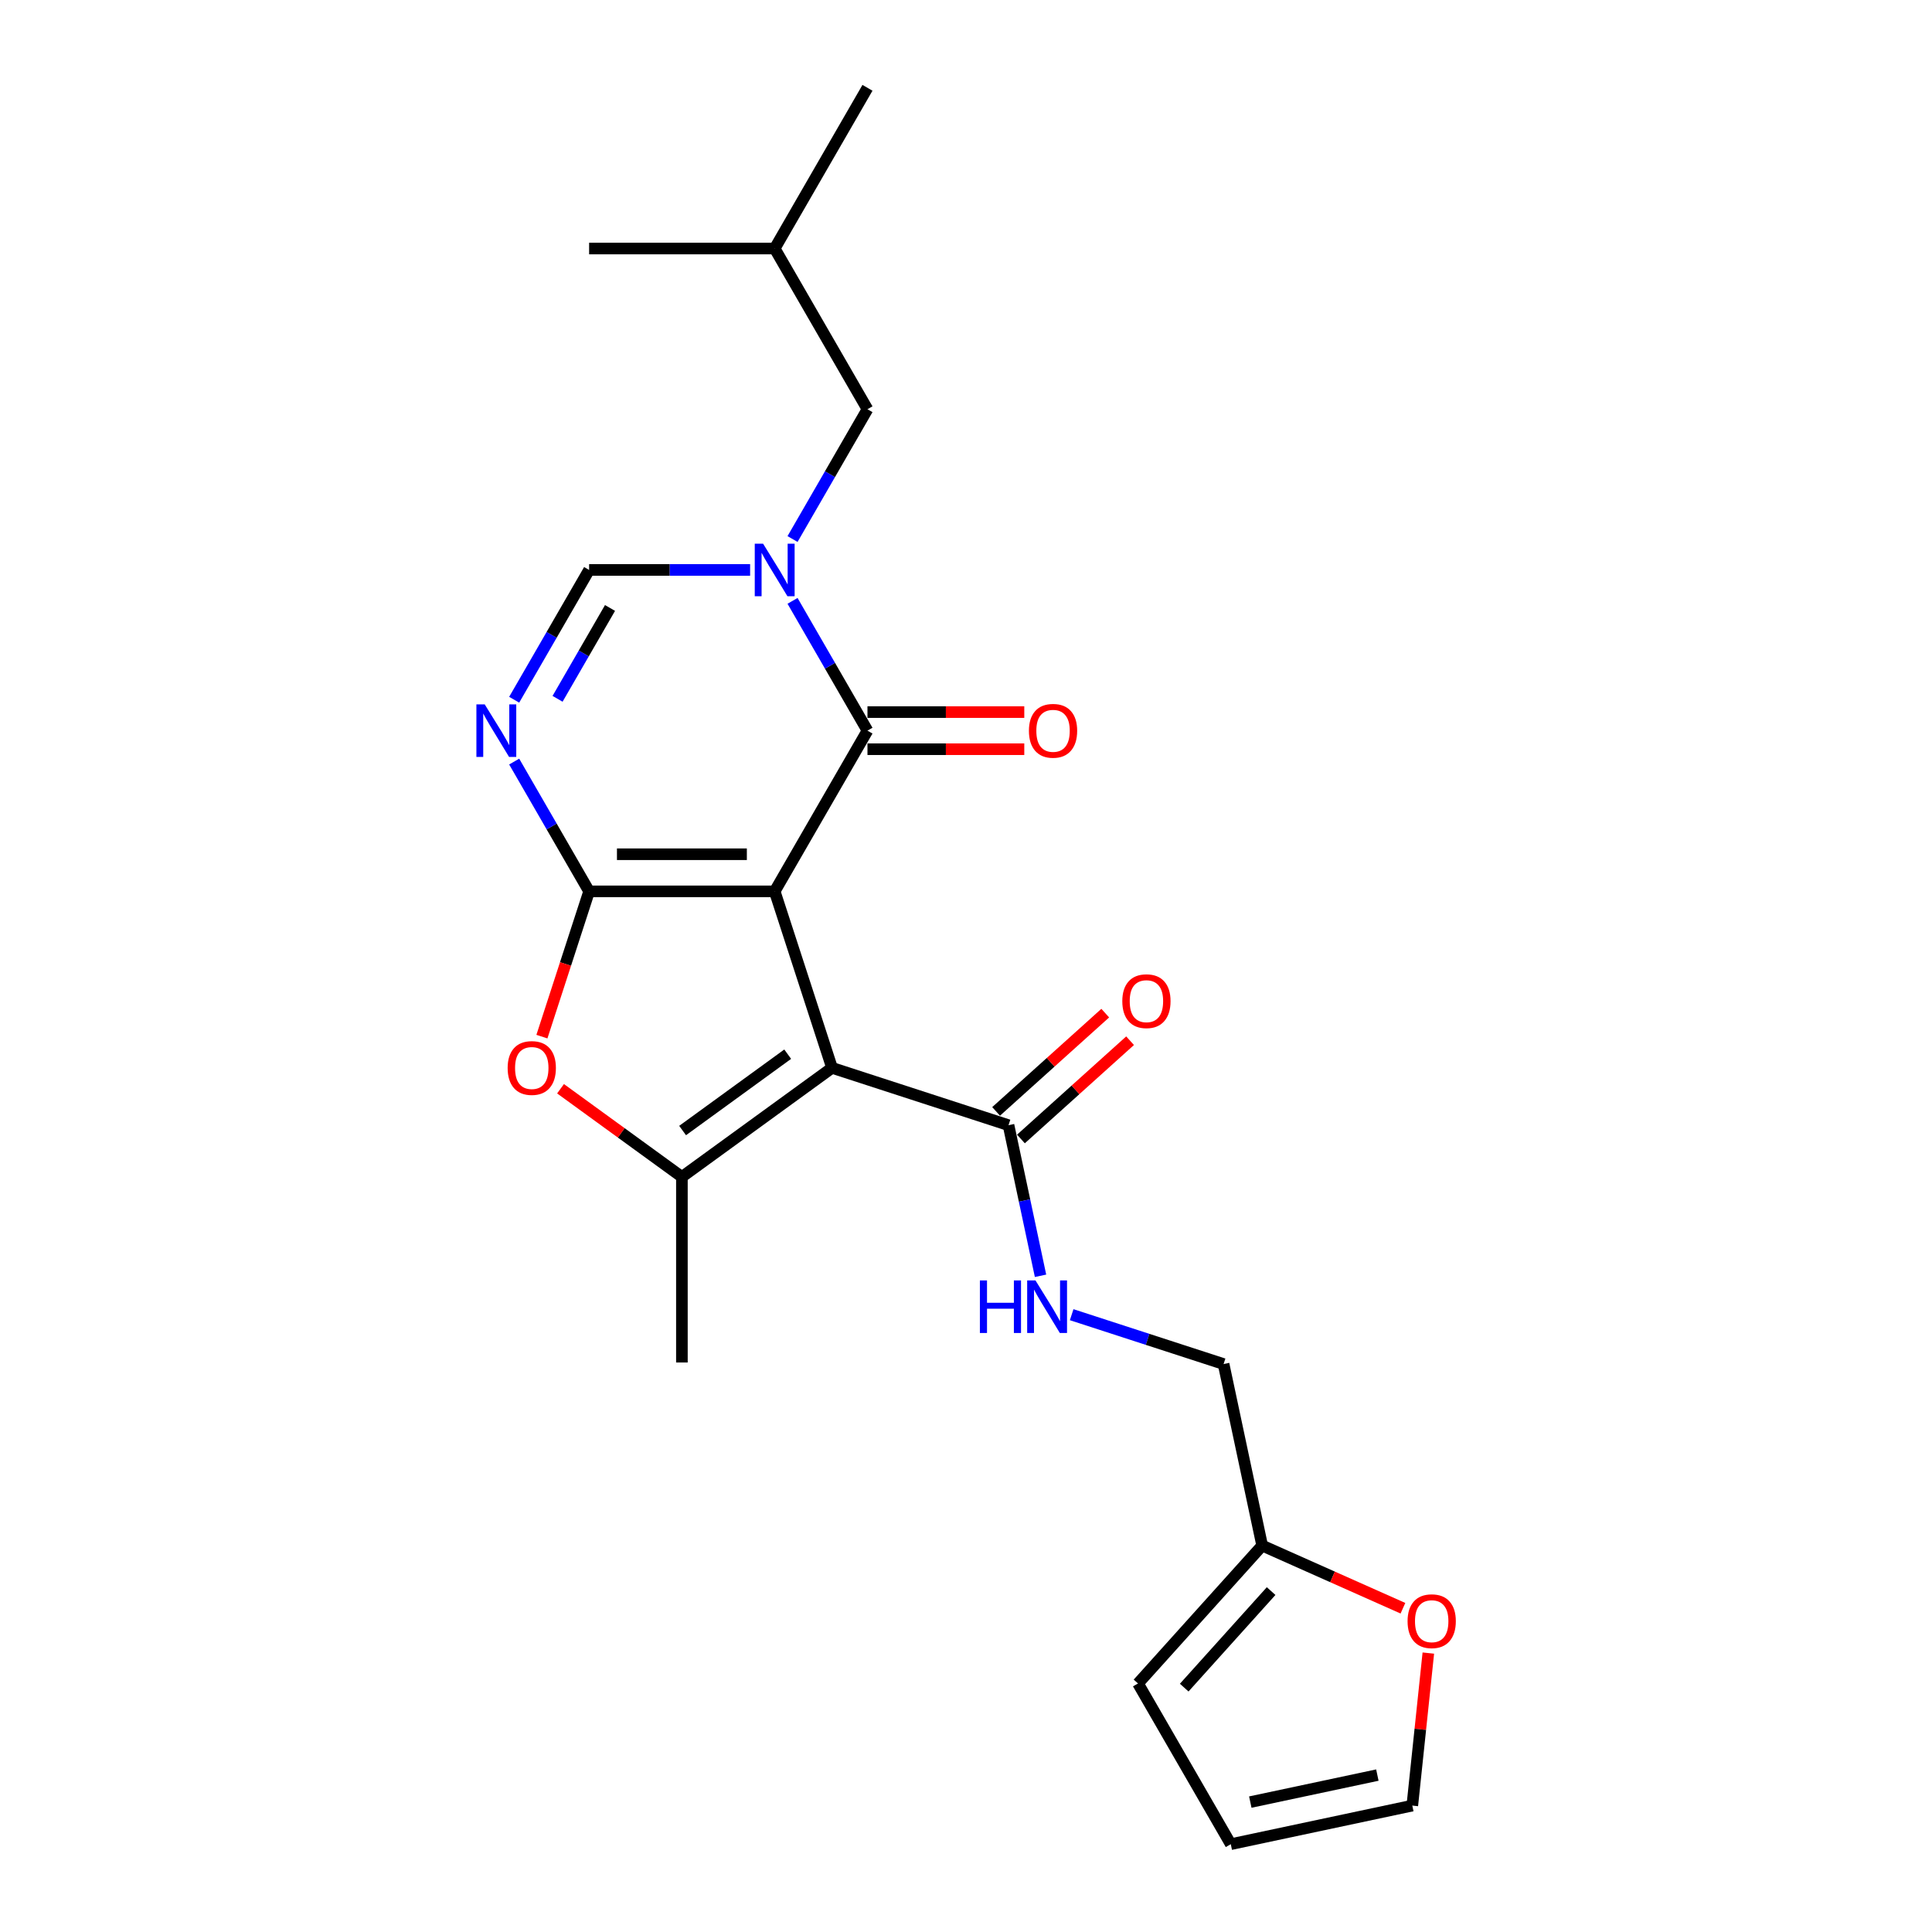 <?xml version='1.0' encoding='iso-8859-1'?>
<svg version='1.1' baseProfile='full'
              xmlns='http://www.w3.org/2000/svg'
                      xmlns:rdkit='http://www.rdkit.org/xml'
                      xmlns:xlink='http://www.w3.org/1999/xlink'
                  xml:space='preserve'
width='1000px' height='1000px' viewBox='0 0 1000 1000'>
<!-- END OF HEADER -->
<rect style='opacity:1.0;fill:#FFFFFF;stroke:none' width='1000' height='1000' x='0' y='0'> </rect>
<path class='bond-0' d='M 400.977,461.367 L 304.926,461.367' style='fill:none;fill-rule:evenodd;stroke:#000000;stroke-width:6px;stroke-linecap:butt;stroke-linejoin:miter;stroke-opacity:1' />
<path class='bond-0' d='M 386.569,442.157 L 319.334,442.157' style='fill:none;fill-rule:evenodd;stroke:#000000;stroke-width:6px;stroke-linecap:butt;stroke-linejoin:miter;stroke-opacity:1' />
<path class='bond-1' d='M 400.977,461.367 L 430.658,552.717' style='fill:none;fill-rule:evenodd;stroke:#000000;stroke-width:6px;stroke-linecap:butt;stroke-linejoin:miter;stroke-opacity:1' />
<path class='bond-2' d='M 400.977,461.367 L 449.002,378.184' style='fill:none;fill-rule:evenodd;stroke:#000000;stroke-width:6px;stroke-linecap:butt;stroke-linejoin:miter;stroke-opacity:1' />
<path class='bond-4' d='M 304.926,461.367 L 285.533,427.777' style='fill:none;fill-rule:evenodd;stroke:#000000;stroke-width:6px;stroke-linecap:butt;stroke-linejoin:miter;stroke-opacity:1' />
<path class='bond-4' d='M 285.533,427.777 L 266.139,394.187' style='fill:none;fill-rule:evenodd;stroke:#0000FF;stroke-width:6px;stroke-linecap:butt;stroke-linejoin:miter;stroke-opacity:1' />
<path class='bond-6' d='M 304.926,461.367 L 292.71,498.964' style='fill:none;fill-rule:evenodd;stroke:#000000;stroke-width:6px;stroke-linecap:butt;stroke-linejoin:miter;stroke-opacity:1' />
<path class='bond-6' d='M 292.71,498.964 L 280.494,536.561' style='fill:none;fill-rule:evenodd;stroke:#FF0000;stroke-width:6px;stroke-linecap:butt;stroke-linejoin:miter;stroke-opacity:1' />
<path class='bond-5' d='M 430.658,552.717 L 352.951,609.174' style='fill:none;fill-rule:evenodd;stroke:#000000;stroke-width:6px;stroke-linecap:butt;stroke-linejoin:miter;stroke-opacity:1' />
<path class='bond-5' d='M 407.711,545.644 L 353.316,585.164' style='fill:none;fill-rule:evenodd;stroke:#000000;stroke-width:6px;stroke-linecap:butt;stroke-linejoin:miter;stroke-opacity:1' />
<path class='bond-8' d='M 430.658,552.717 L 522.008,582.398' style='fill:none;fill-rule:evenodd;stroke:#000000;stroke-width:6px;stroke-linecap:butt;stroke-linejoin:miter;stroke-opacity:1' />
<path class='bond-3' d='M 449.002,378.184 L 429.609,344.594' style='fill:none;fill-rule:evenodd;stroke:#000000;stroke-width:6px;stroke-linecap:butt;stroke-linejoin:miter;stroke-opacity:1' />
<path class='bond-3' d='M 429.609,344.594 L 410.216,311.004' style='fill:none;fill-rule:evenodd;stroke:#0000FF;stroke-width:6px;stroke-linecap:butt;stroke-linejoin:miter;stroke-opacity:1' />
<path class='bond-12' d='M 449.002,387.79 L 489.584,387.79' style='fill:none;fill-rule:evenodd;stroke:#000000;stroke-width:6px;stroke-linecap:butt;stroke-linejoin:miter;stroke-opacity:1' />
<path class='bond-12' d='M 489.584,387.79 L 530.165,387.79' style='fill:none;fill-rule:evenodd;stroke:#FF0000;stroke-width:6px;stroke-linecap:butt;stroke-linejoin:miter;stroke-opacity:1' />
<path class='bond-12' d='M 449.002,368.579 L 489.584,368.579' style='fill:none;fill-rule:evenodd;stroke:#000000;stroke-width:6px;stroke-linecap:butt;stroke-linejoin:miter;stroke-opacity:1' />
<path class='bond-12' d='M 489.584,368.579 L 530.165,368.579' style='fill:none;fill-rule:evenodd;stroke:#FF0000;stroke-width:6px;stroke-linecap:butt;stroke-linejoin:miter;stroke-opacity:1' />
<path class='bond-7' d='M 388.26,295.002 L 346.593,295.002' style='fill:none;fill-rule:evenodd;stroke:#0000FF;stroke-width:6px;stroke-linecap:butt;stroke-linejoin:miter;stroke-opacity:1' />
<path class='bond-7' d='M 346.593,295.002 L 304.926,295.002' style='fill:none;fill-rule:evenodd;stroke:#000000;stroke-width:6px;stroke-linecap:butt;stroke-linejoin:miter;stroke-opacity:1' />
<path class='bond-10' d='M 410.216,279 L 429.609,245.41' style='fill:none;fill-rule:evenodd;stroke:#0000FF;stroke-width:6px;stroke-linecap:butt;stroke-linejoin:miter;stroke-opacity:1' />
<path class='bond-10' d='M 429.609,245.41 L 449.002,211.82' style='fill:none;fill-rule:evenodd;stroke:#000000;stroke-width:6px;stroke-linecap:butt;stroke-linejoin:miter;stroke-opacity:1' />
<path class='bond-24' d='M 266.139,362.182 L 285.533,328.592' style='fill:none;fill-rule:evenodd;stroke:#0000FF;stroke-width:6px;stroke-linecap:butt;stroke-linejoin:miter;stroke-opacity:1' />
<path class='bond-24' d='M 285.533,328.592 L 304.926,295.002' style='fill:none;fill-rule:evenodd;stroke:#000000;stroke-width:6px;stroke-linecap:butt;stroke-linejoin:miter;stroke-opacity:1' />
<path class='bond-24' d='M 288.594,361.71 L 302.169,338.197' style='fill:none;fill-rule:evenodd;stroke:#0000FF;stroke-width:6px;stroke-linecap:butt;stroke-linejoin:miter;stroke-opacity:1' />
<path class='bond-24' d='M 302.169,338.197 L 315.745,314.684' style='fill:none;fill-rule:evenodd;stroke:#000000;stroke-width:6px;stroke-linecap:butt;stroke-linejoin:miter;stroke-opacity:1' />
<path class='bond-19' d='M 352.951,609.174 L 352.951,705.225' style='fill:none;fill-rule:evenodd;stroke:#000000;stroke-width:6px;stroke-linecap:butt;stroke-linejoin:miter;stroke-opacity:1' />
<path class='bond-23' d='M 352.951,609.174 L 321.542,586.354' style='fill:none;fill-rule:evenodd;stroke:#000000;stroke-width:6px;stroke-linecap:butt;stroke-linejoin:miter;stroke-opacity:1' />
<path class='bond-23' d='M 321.542,586.354 L 290.133,563.533' style='fill:none;fill-rule:evenodd;stroke:#FF0000;stroke-width:6px;stroke-linecap:butt;stroke-linejoin:miter;stroke-opacity:1' />
<path class='bond-9' d='M 522.008,582.398 L 530.292,621.373' style='fill:none;fill-rule:evenodd;stroke:#000000;stroke-width:6px;stroke-linecap:butt;stroke-linejoin:miter;stroke-opacity:1' />
<path class='bond-9' d='M 530.292,621.373 L 538.577,660.348' style='fill:none;fill-rule:evenodd;stroke:#0000FF;stroke-width:6px;stroke-linecap:butt;stroke-linejoin:miter;stroke-opacity:1' />
<path class='bond-14' d='M 528.435,589.536 L 556.681,564.103' style='fill:none;fill-rule:evenodd;stroke:#000000;stroke-width:6px;stroke-linecap:butt;stroke-linejoin:miter;stroke-opacity:1' />
<path class='bond-14' d='M 556.681,564.103 L 584.927,538.671' style='fill:none;fill-rule:evenodd;stroke:#FF0000;stroke-width:6px;stroke-linecap:butt;stroke-linejoin:miter;stroke-opacity:1' />
<path class='bond-14' d='M 515.581,575.26 L 543.827,549.827' style='fill:none;fill-rule:evenodd;stroke:#000000;stroke-width:6px;stroke-linecap:butt;stroke-linejoin:miter;stroke-opacity:1' />
<path class='bond-14' d='M 543.827,549.827 L 572.073,524.395' style='fill:none;fill-rule:evenodd;stroke:#FF0000;stroke-width:6px;stroke-linecap:butt;stroke-linejoin:miter;stroke-opacity:1' />
<path class='bond-18' d='M 554.695,680.482 L 594.012,693.257' style='fill:none;fill-rule:evenodd;stroke:#0000FF;stroke-width:6px;stroke-linecap:butt;stroke-linejoin:miter;stroke-opacity:1' />
<path class='bond-18' d='M 594.012,693.257 L 633.328,706.031' style='fill:none;fill-rule:evenodd;stroke:#000000;stroke-width:6px;stroke-linecap:butt;stroke-linejoin:miter;stroke-opacity:1' />
<path class='bond-20' d='M 449.002,211.82 L 400.977,128.637' style='fill:none;fill-rule:evenodd;stroke:#000000;stroke-width:6px;stroke-linecap:butt;stroke-linejoin:miter;stroke-opacity:1' />
<path class='bond-11' d='M 653.298,799.983 L 633.328,706.031' style='fill:none;fill-rule:evenodd;stroke:#000000;stroke-width:6px;stroke-linecap:butt;stroke-linejoin:miter;stroke-opacity:1' />
<path class='bond-13' d='M 653.298,799.983 L 689.727,816.203' style='fill:none;fill-rule:evenodd;stroke:#000000;stroke-width:6px;stroke-linecap:butt;stroke-linejoin:miter;stroke-opacity:1' />
<path class='bond-13' d='M 689.727,816.203 L 726.157,832.422' style='fill:none;fill-rule:evenodd;stroke:#FF0000;stroke-width:6px;stroke-linecap:butt;stroke-linejoin:miter;stroke-opacity:1' />
<path class='bond-15' d='M 653.298,799.983 L 589.027,871.363' style='fill:none;fill-rule:evenodd;stroke:#000000;stroke-width:6px;stroke-linecap:butt;stroke-linejoin:miter;stroke-opacity:1' />
<path class='bond-15' d='M 657.933,823.544 L 612.944,873.51' style='fill:none;fill-rule:evenodd;stroke:#000000;stroke-width:6px;stroke-linecap:butt;stroke-linejoin:miter;stroke-opacity:1' />
<path class='bond-16' d='M 739.302,855.629 L 735.154,895.102' style='fill:none;fill-rule:evenodd;stroke:#FF0000;stroke-width:6px;stroke-linecap:butt;stroke-linejoin:miter;stroke-opacity:1' />
<path class='bond-16' d='M 735.154,895.102 L 731.005,934.575' style='fill:none;fill-rule:evenodd;stroke:#000000;stroke-width:6px;stroke-linecap:butt;stroke-linejoin:miter;stroke-opacity:1' />
<path class='bond-17' d='M 589.027,871.363 L 637.053,954.545' style='fill:none;fill-rule:evenodd;stroke:#000000;stroke-width:6px;stroke-linecap:butt;stroke-linejoin:miter;stroke-opacity:1' />
<path class='bond-25' d='M 731.005,934.575 L 637.053,954.545' style='fill:none;fill-rule:evenodd;stroke:#000000;stroke-width:6px;stroke-linecap:butt;stroke-linejoin:miter;stroke-opacity:1' />
<path class='bond-25' d='M 712.918,918.78 L 647.152,932.76' style='fill:none;fill-rule:evenodd;stroke:#000000;stroke-width:6px;stroke-linecap:butt;stroke-linejoin:miter;stroke-opacity:1' />
<path class='bond-21' d='M 400.977,128.637 L 449.002,45.455' style='fill:none;fill-rule:evenodd;stroke:#000000;stroke-width:6px;stroke-linecap:butt;stroke-linejoin:miter;stroke-opacity:1' />
<path class='bond-22' d='M 400.977,128.637 L 304.926,128.637' style='fill:none;fill-rule:evenodd;stroke:#000000;stroke-width:6px;stroke-linecap:butt;stroke-linejoin:miter;stroke-opacity:1' />
<path  class='atom-4' d='M 394.964 281.401
L 403.878 295.809
Q 404.761 297.23, 406.183 299.805
Q 407.604 302.379, 407.681 302.532
L 407.681 281.401
L 411.293 281.401
L 411.293 308.603
L 407.566 308.603
L 397.999 292.85
Q 396.885 291.006, 395.694 288.893
Q 394.541 286.78, 394.196 286.127
L 394.196 308.603
L 390.661 308.603
L 390.661 281.401
L 394.964 281.401
' fill='#0000FF'/>
<path  class='atom-5' d='M 250.888 364.584
L 259.801 378.991
Q 260.685 380.413, 262.107 382.987
Q 263.528 385.561, 263.605 385.715
L 263.605 364.584
L 267.216 364.584
L 267.216 391.785
L 263.49 391.785
L 253.923 376.033
Q 252.809 374.189, 251.618 372.076
Q 250.465 369.963, 250.119 369.309
L 250.119 391.785
L 246.585 391.785
L 246.585 364.584
L 250.888 364.584
' fill='#0000FF'/>
<path  class='atom-7' d='M 262.758 552.794
Q 262.758 546.262, 265.985 542.612
Q 269.213 538.962, 275.245 538.962
Q 281.277 538.962, 284.504 542.612
Q 287.731 546.262, 287.731 552.794
Q 287.731 559.402, 284.466 563.167
Q 281.2 566.894, 275.245 566.894
Q 269.251 566.894, 265.985 563.167
Q 262.758 559.44, 262.758 552.794
M 275.245 563.82
Q 279.394 563.82, 281.622 561.054
Q 283.889 558.249, 283.889 552.794
Q 283.889 547.453, 281.622 544.764
Q 279.394 542.036, 275.245 542.036
Q 271.095 542.036, 268.828 544.725
Q 266.6 547.415, 266.6 552.794
Q 266.6 558.288, 268.828 561.054
Q 271.095 563.82, 275.245 563.82
' fill='#FF0000'/>
<path  class='atom-10' d='M 507.189 662.749
L 510.877 662.749
L 510.877 674.314
L 524.785 674.314
L 524.785 662.749
L 528.473 662.749
L 528.473 689.951
L 524.785 689.951
L 524.785 677.387
L 510.877 677.387
L 510.877 689.951
L 507.189 689.951
L 507.189 662.749
' fill='#0000FF'/>
<path  class='atom-10' d='M 535.965 662.749
L 544.879 677.157
Q 545.763 678.578, 547.184 681.153
Q 548.606 683.727, 548.682 683.88
L 548.682 662.749
L 552.294 662.749
L 552.294 689.951
L 548.567 689.951
L 539.001 674.198
Q 537.886 672.354, 536.695 670.241
Q 535.543 668.128, 535.197 667.475
L 535.197 689.951
L 531.662 689.951
L 531.662 662.749
L 535.965 662.749
' fill='#0000FF'/>
<path  class='atom-13' d='M 532.567 378.261
Q 532.567 371.73, 535.794 368.08
Q 539.021 364.43, 545.053 364.43
Q 551.085 364.43, 554.312 368.08
Q 557.54 371.73, 557.54 378.261
Q 557.54 384.87, 554.274 388.635
Q 551.008 392.362, 545.053 392.362
Q 539.06 392.362, 535.794 388.635
Q 532.567 384.908, 532.567 378.261
M 545.053 389.288
Q 549.203 389.288, 551.431 386.522
Q 553.698 383.717, 553.698 378.261
Q 553.698 372.921, 551.431 370.231
Q 549.203 367.504, 545.053 367.504
Q 540.904 367.504, 538.637 370.193
Q 536.409 372.882, 536.409 378.261
Q 536.409 383.755, 538.637 386.522
Q 540.904 389.288, 545.053 389.288
' fill='#FF0000'/>
<path  class='atom-14' d='M 728.558 839.128
Q 728.558 832.596, 731.786 828.946
Q 735.013 825.296, 741.045 825.296
Q 747.077 825.296, 750.304 828.946
Q 753.531 832.596, 753.531 839.128
Q 753.531 845.736, 750.266 849.501
Q 747 853.228, 741.045 853.228
Q 735.051 853.228, 731.786 849.501
Q 728.558 845.774, 728.558 839.128
M 741.045 850.154
Q 745.194 850.154, 747.423 847.388
Q 749.689 844.583, 749.689 839.128
Q 749.689 833.787, 747.423 831.098
Q 745.194 828.37, 741.045 828.37
Q 736.895 828.37, 734.629 831.059
Q 732.4 833.749, 732.4 839.128
Q 732.4 844.622, 734.629 847.388
Q 736.895 850.154, 741.045 850.154
' fill='#FF0000'/>
<path  class='atom-15' d='M 580.901 518.204
Q 580.901 511.673, 584.128 508.023
Q 587.356 504.373, 593.388 504.373
Q 599.42 504.373, 602.647 508.023
Q 605.874 511.673, 605.874 518.204
Q 605.874 524.813, 602.609 528.578
Q 599.343 532.305, 593.388 532.305
Q 587.394 532.305, 584.128 528.578
Q 580.901 524.851, 580.901 518.204
M 593.388 529.231
Q 597.537 529.231, 599.766 526.465
Q 602.032 523.66, 602.032 518.204
Q 602.032 512.864, 599.766 510.175
Q 597.537 507.447, 593.388 507.447
Q 589.238 507.447, 586.972 510.136
Q 584.743 512.826, 584.743 518.204
Q 584.743 523.698, 586.972 526.465
Q 589.238 529.231, 593.388 529.231
' fill='#FF0000'/>
</svg>

